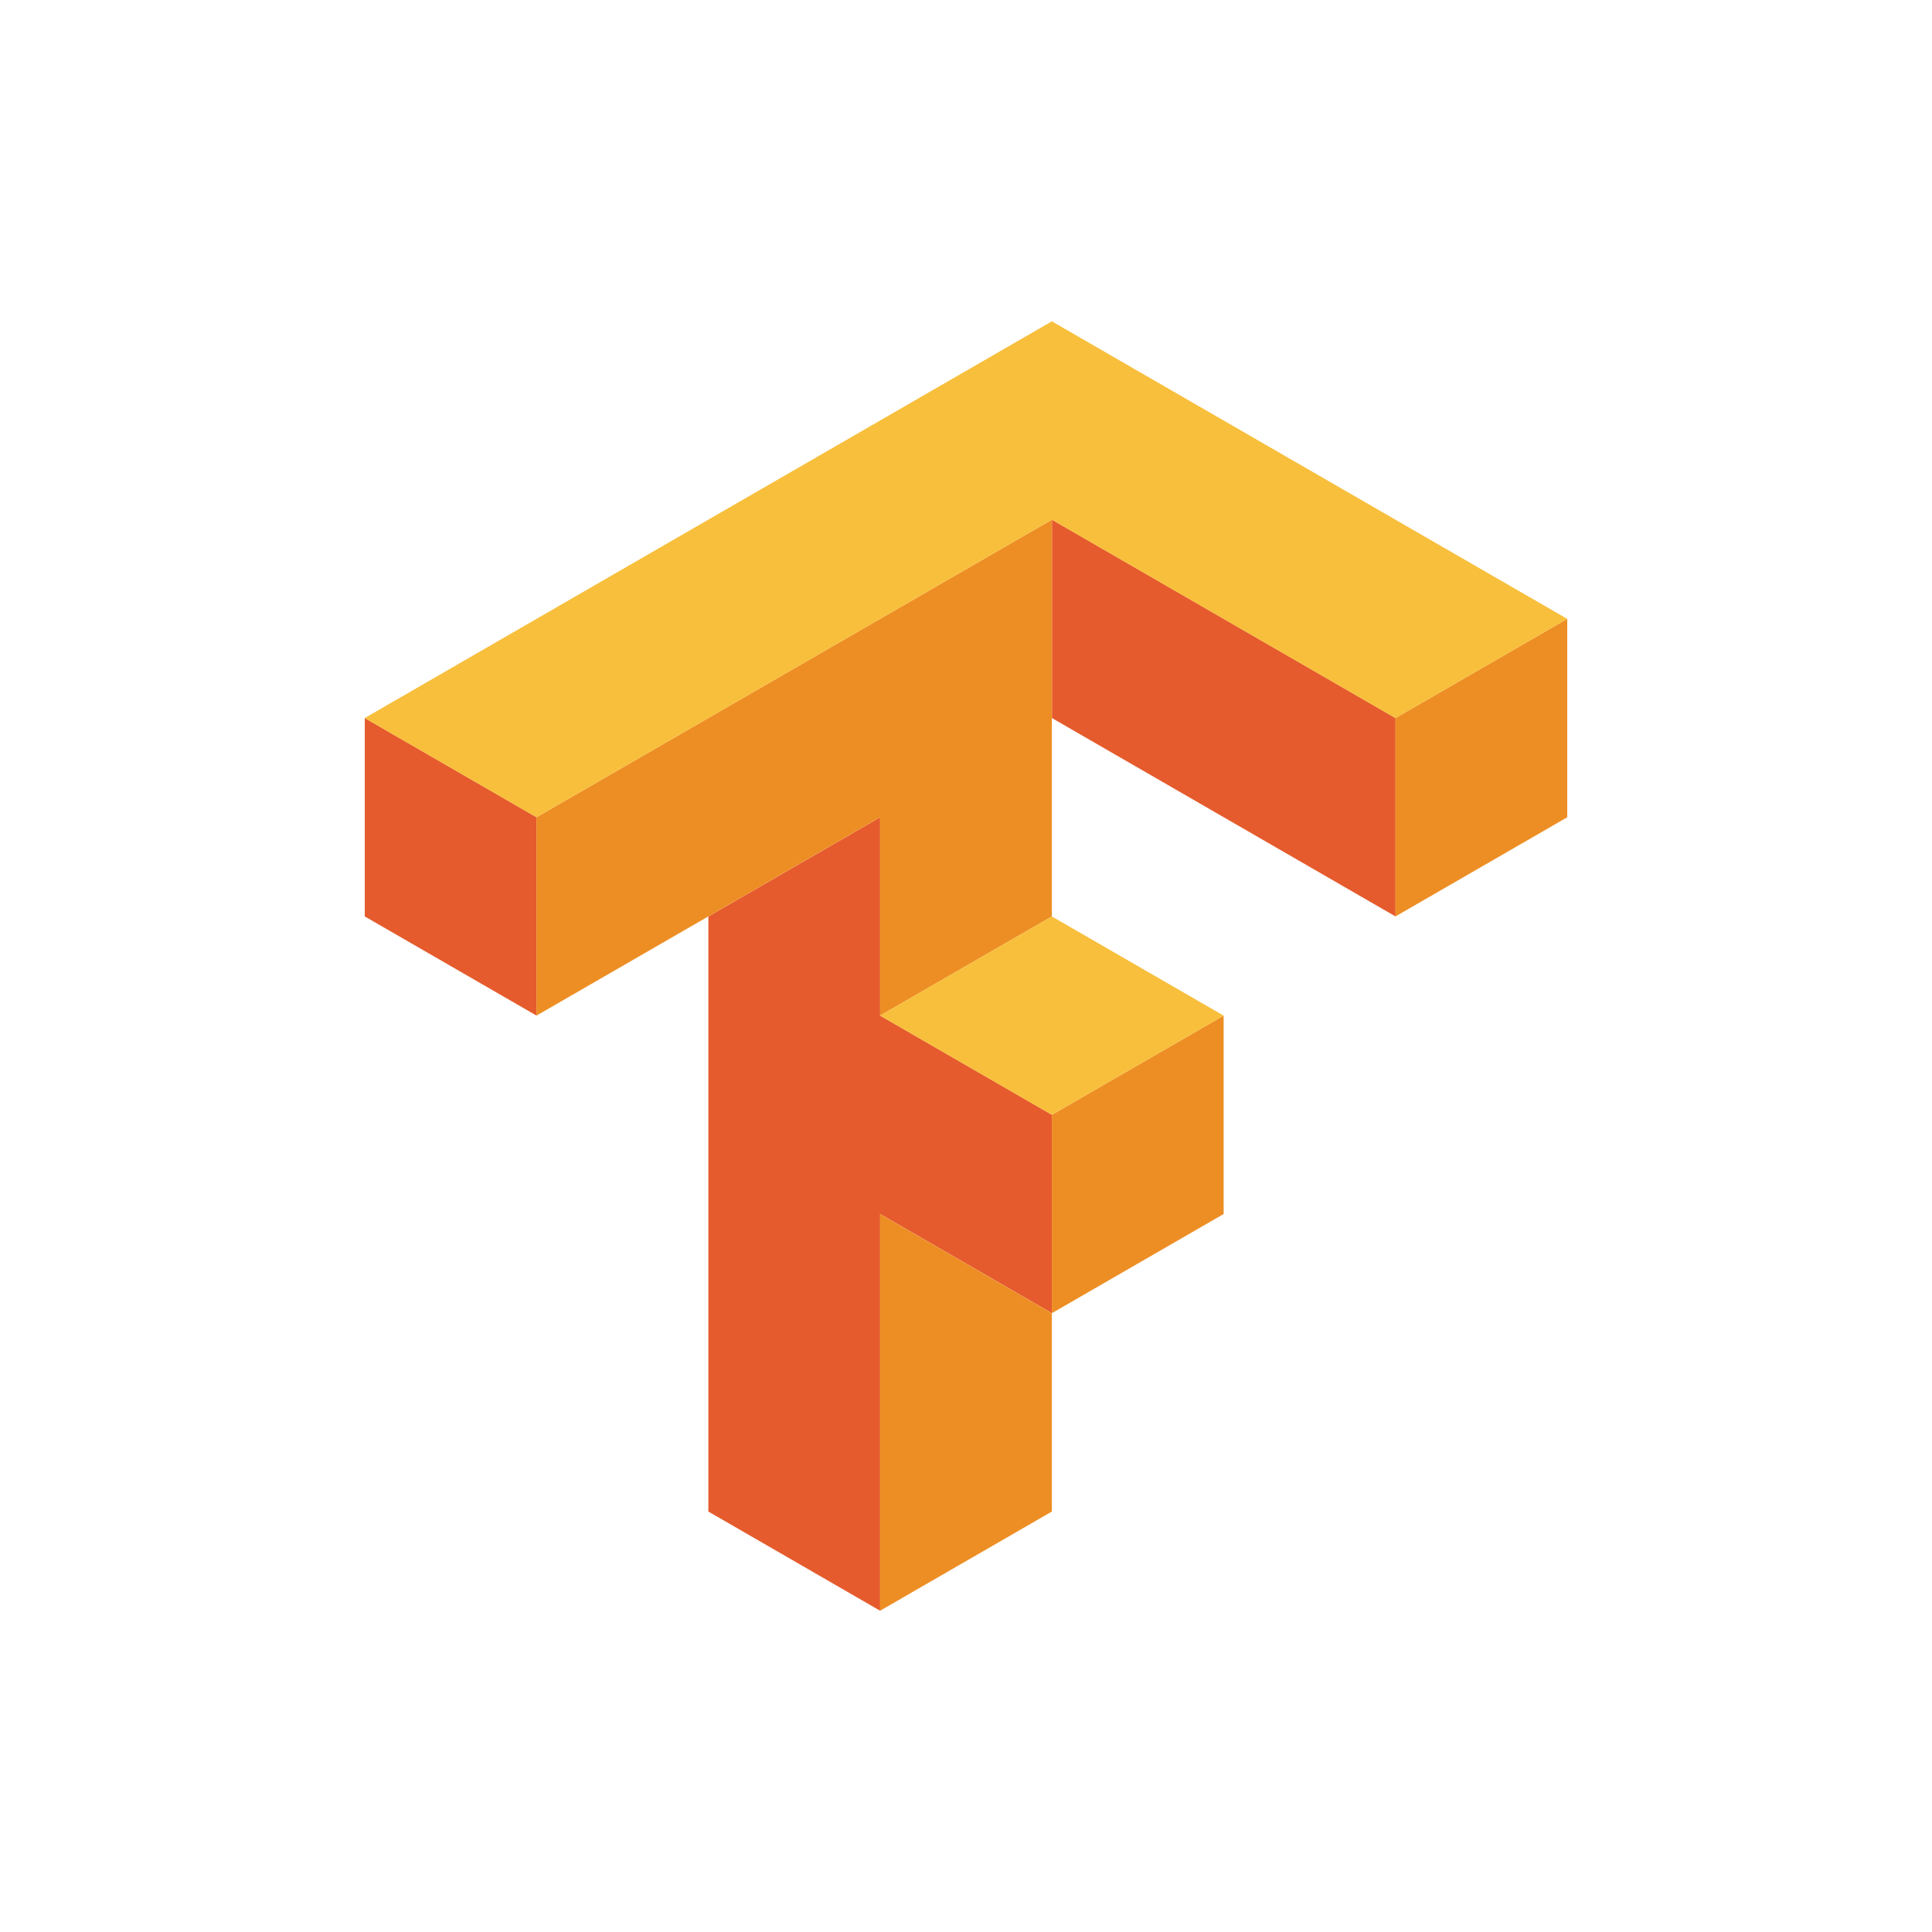 <?xml version="1.0" encoding="UTF-8" standalone="no" ?>
<!DOCTYPE svg PUBLIC "-//W3C//DTD SVG 1.1//EN" "http://www.w3.org/Graphics/SVG/1.1/DTD/svg11.dtd">
<svg xmlns="http://www.w3.org/2000/svg" xmlns:xlink="http://www.w3.org/1999/xlink" version="1.1" width="600" height="600" viewBox="0 0 600 600" xml:space="preserve">
<desc>Created with Fabric.js 4.6.0</desc>
<defs>
</defs>
<g transform="matrix(3.26 0 0 3.26 300 300)" id="H519u4kcI7D9z_sM8tttF"  >
<g style="" vector-effect="non-scaling-stroke"   >
		<g transform="matrix(1 0 0 1 -8.18 9.45)" id="agtbn6nWpO05XfkKgSlWs"  >
<path style="stroke: none; stroke-width: 1; stroke-dasharray: none; stroke-linecap: butt; stroke-dashoffset: 0; stroke-linejoin: miter; stroke-miterlimit: 4; fill: rgb(229,91,45); fill-rule: nonzero; opacity: 1;" vector-effect="non-scaling-stroke"  transform=" translate(-343.68, -739.84)" d="M 360.049 687.873 L 360.049 706.771 L 392.779 725.67 L 392.779 706.771 z M 294.586 706.771 L 294.586 725.67 L 310.951 735.117 L 310.951 716.221 Z M 343.682 716.221 L 327.316 725.67 L 327.316 782.361 L 343.682 791.811 L 343.682 754.016 L 360.049 763.465 L 360.049 744.566 L 343.682 735.117 z" stroke-linecap="round" />
</g>
		<g transform="matrix(1 0 0 1 8.18 9.45)" id="JF7UTED_6Y5NZHQ0-57oZ"  >
<path style="stroke: none; stroke-width: 1; stroke-dasharray: none; stroke-linecap: butt; stroke-dashoffset: 0; stroke-linejoin: miter; stroke-miterlimit: 4; fill: rgb(237,142,36); fill-rule: nonzero; opacity: 1;" vector-effect="non-scaling-stroke"  transform=" translate(-360.05, -739.84)" d="M 360.049 687.873 L 310.951 716.221 L 310.951 735.117 L 343.682 716.221 L 343.682 735.117 L 360.049 725.67 z M 409.146 697.322 L 392.779 706.771 L 392.779 725.67 L 409.146 716.221 z M 376.414 735.117 L 360.049 744.566 L 360.049 763.465 L 376.414 754.016 z M 360.049 763.465 L 343.682 754.016 L 343.682 791.811 L 360.049 782.361 z" stroke-linecap="round" />
</g>
		<g transform="matrix(1 0 0 1 0 -23.62)" id="bk9vsvH2MQi60gF6sDyxP"  >
<path style="stroke: none; stroke-width: 1; stroke-dasharray: none; stroke-linecap: butt; stroke-dashoffset: 0; stroke-linejoin: miter; stroke-miterlimit: 4; fill: rgb(248,191,60); fill-rule: nonzero; opacity: 1;" vector-effect="non-scaling-stroke"  transform=" translate(-351.87, -706.77)" d="M 360.049 668.977 L 294.586 706.771 L 310.951 716.221 L 360.049 687.873 L 392.779 706.771 L 409.146 697.322 z M 360.049 725.67 L 343.682 735.117 L 360.049 744.566 L 376.414 735.117 z" stroke-linecap="round" />
</g>
</g>
</g>
</svg>